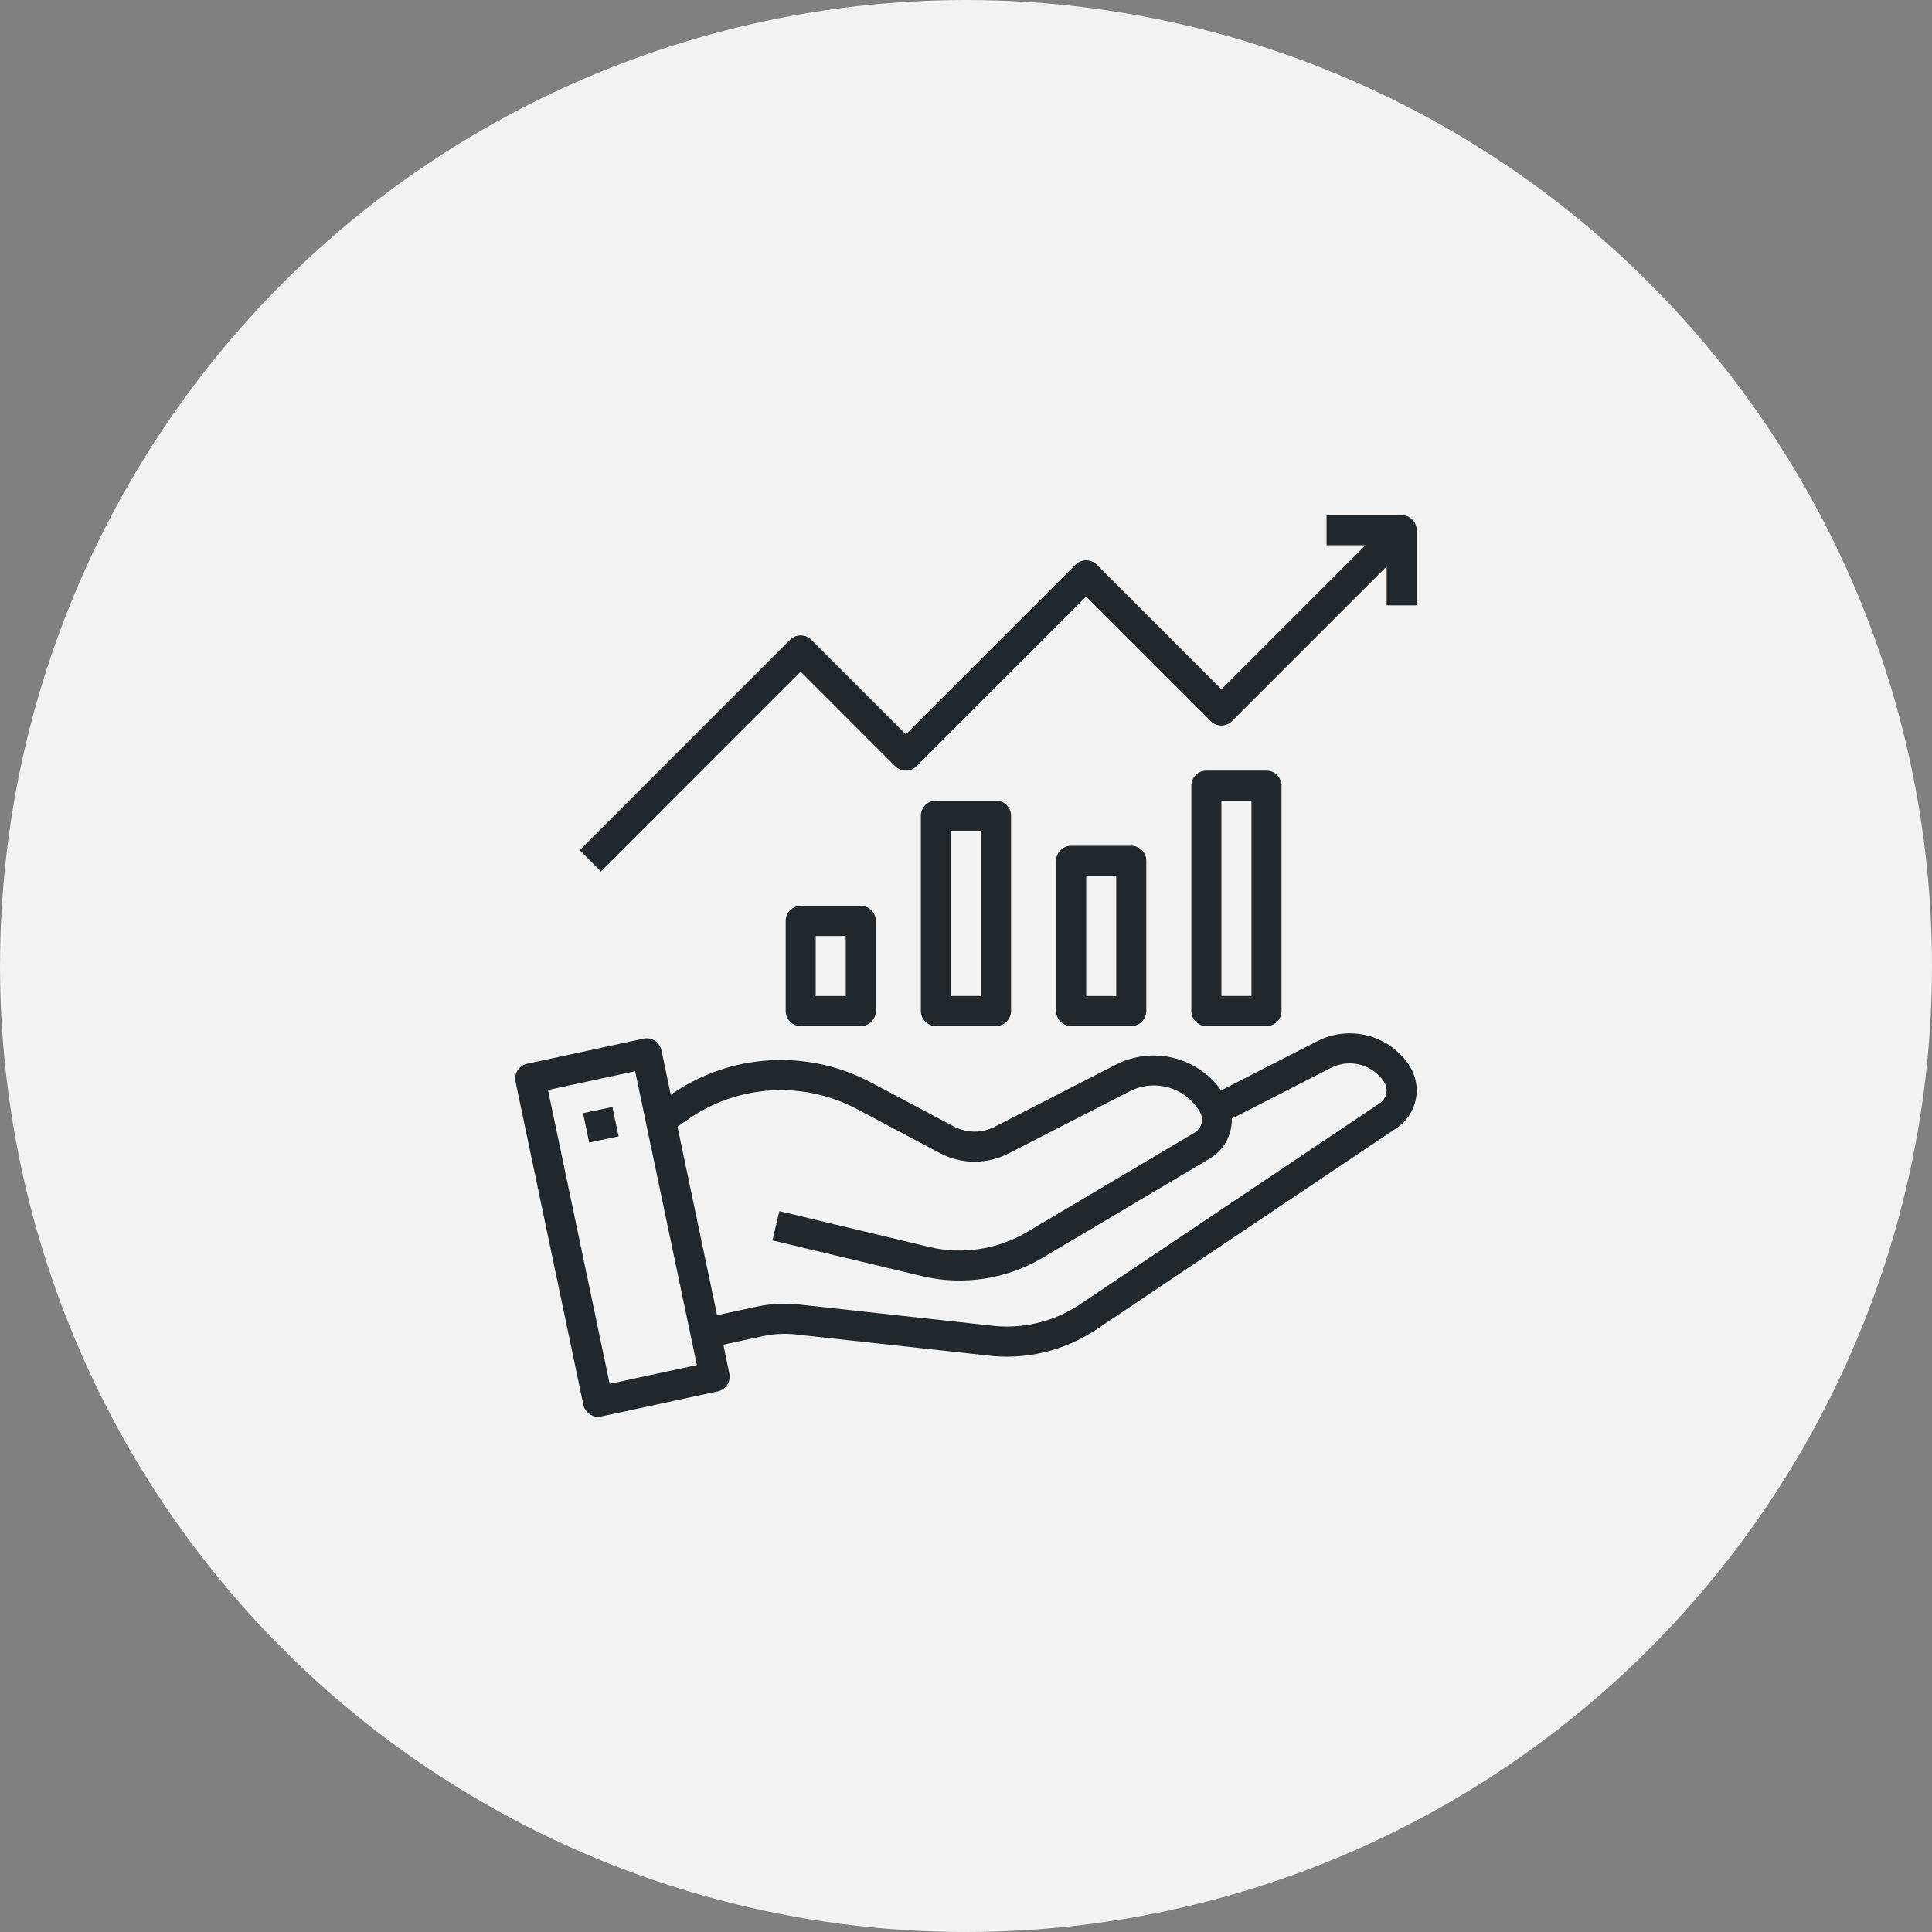 <svg width="75" height="75" viewBox="0 0 75 75" fill="none" xmlns="http://www.w3.org/2000/svg">
<rect x="0" y="0" width="75" height="75" fill="#808080" stroke="none"/>
<circle cx="37.5" cy="37.5" r="37.5" fill="#F2F2F2"/>
<path d="M54.716 41.374L54.708 41.361C54.334 40.792 53.764 40.381 53.106 40.207C52.449 40.032 51.75 40.106 51.144 40.415L47.406 42.327C46.959 41.698 46.3 41.252 45.55 41.068C44.801 40.884 44.01 40.977 43.323 41.327L38.616 43.74C38.371 43.866 38.098 43.931 37.822 43.929C37.546 43.928 37.274 43.859 37.03 43.73L33.822 42.027C32.608 41.379 31.238 41.08 29.864 41.163C28.49 41.246 27.166 41.708 26.04 42.498L25.677 40.77C25.661 40.695 25.63 40.624 25.587 40.56C25.544 40.497 25.488 40.443 25.424 40.401C25.359 40.359 25.287 40.331 25.211 40.317C25.136 40.303 25.058 40.304 24.983 40.32L20.46 41.296C20.31 41.328 20.178 41.419 20.094 41.548C20.01 41.678 19.981 41.835 20.012 41.985L22.646 54.534C22.673 54.665 22.744 54.783 22.848 54.868C22.952 54.953 23.082 55 23.216 55C23.258 55 23.299 54.996 23.339 54.987L27.864 54.013C28.015 53.981 28.147 53.89 28.231 53.761C28.315 53.632 28.344 53.474 28.313 53.323L28.079 52.2L29.625 51.867C30.076 51.771 30.54 51.754 30.996 51.815L38.269 52.612C39.779 52.812 41.31 52.453 42.573 51.602L54.224 43.786C54.605 43.528 54.869 43.131 54.961 42.68C55.053 42.23 54.965 41.761 54.716 41.374ZM23.667 53.721L21.273 42.314L24.656 41.585L27.052 52.992L23.667 53.721ZM53.574 42.819L41.925 50.635C40.891 51.327 39.64 51.618 38.408 51.452L31.135 50.654C30.55 50.576 29.955 50.6 29.378 50.724L27.837 51.056L26.3 43.74L26.698 43.462C27.649 42.793 28.768 42.401 29.929 42.33C31.09 42.258 32.248 42.51 33.274 43.057L36.482 44.761C36.892 44.979 37.349 45.094 37.813 45.097C38.277 45.1 38.735 44.991 39.148 44.779L43.857 42.363C44.327 42.123 44.872 42.072 45.379 42.222C45.886 42.371 46.316 42.71 46.581 43.167C46.659 43.301 46.681 43.46 46.642 43.61C46.603 43.76 46.507 43.889 46.374 43.969L39.885 47.818C38.75 48.496 37.397 48.71 36.109 48.416L30.255 47.016L29.984 48.151L35.843 49.551C37.425 49.914 39.086 49.652 40.479 48.822L46.97 44.972C47.235 44.812 47.454 44.585 47.603 44.313C47.752 44.041 47.826 43.735 47.818 43.425L51.673 41.452C52.022 41.275 52.424 41.232 52.803 41.332C53.181 41.432 53.51 41.668 53.726 41.994L53.732 42.005C53.816 42.135 53.847 42.292 53.817 42.444C53.788 42.595 53.701 42.73 53.574 42.819Z" fill="#20282D"/>
<path d="M23.774 42.973L22.633 43.212L22.872 44.353L24.014 44.114L23.774 42.973Z" fill="#20282D"/>
<path d="M31.083 35.166C30.928 35.166 30.78 35.228 30.67 35.337C30.561 35.447 30.5 35.595 30.5 35.75V39.249C30.5 39.404 30.561 39.553 30.67 39.662C30.78 39.771 30.928 39.833 31.083 39.833H33.416C33.571 39.833 33.719 39.771 33.828 39.662C33.938 39.553 33.999 39.404 33.999 39.249V35.75C33.999 35.595 33.938 35.447 33.828 35.337C33.719 35.228 33.571 35.166 33.416 35.166H31.083ZM32.833 38.666H31.666V36.333H32.833V38.666Z" fill="#20282D"/>
<path d="M36.332 31.081C36.177 31.081 36.029 31.143 35.919 31.252C35.81 31.362 35.748 31.51 35.748 31.665V39.248C35.748 39.402 35.81 39.551 35.919 39.66C36.029 39.77 36.177 39.831 36.332 39.831H38.665C38.82 39.831 38.968 39.77 39.077 39.66C39.187 39.551 39.248 39.402 39.248 39.248V31.665C39.248 31.51 39.187 31.362 39.077 31.252C38.968 31.143 38.82 31.081 38.665 31.081H36.332ZM38.082 38.664H36.915V32.248H38.082V38.664Z" fill="#20282D"/>
<path d="M41.582 32.833C41.428 32.833 41.279 32.895 41.17 33.004C41.06 33.113 40.999 33.262 40.999 33.416V39.249C40.999 39.404 41.06 39.552 41.17 39.662C41.279 39.771 41.428 39.833 41.582 39.833H43.916C44.07 39.833 44.218 39.771 44.328 39.662C44.437 39.552 44.499 39.404 44.499 39.249V33.416C44.499 33.262 44.437 33.113 44.328 33.004C44.218 32.895 44.07 32.833 43.916 32.833H41.582ZM43.332 38.666H42.166V34H43.332V38.666Z" fill="#20282D"/>
<path d="M46.831 29.916C46.677 29.916 46.528 29.977 46.419 30.087C46.309 30.196 46.248 30.344 46.248 30.499V39.248C46.248 39.403 46.309 39.551 46.419 39.661C46.528 39.77 46.677 39.832 46.831 39.832H49.164C49.319 39.832 49.468 39.77 49.577 39.661C49.686 39.551 49.748 39.403 49.748 39.248V30.499C49.748 30.344 49.686 30.196 49.577 30.087C49.468 29.977 49.319 29.916 49.164 29.916H46.831ZM48.581 38.665H47.415V31.082H48.581V38.665Z" fill="#20282D"/>
<path d="M31.082 26.074L34.752 29.745C34.862 29.854 35.01 29.916 35.165 29.916C35.32 29.916 35.468 29.854 35.577 29.745L42.164 23.158L47.002 27.995C47.111 28.105 47.259 28.166 47.414 28.166C47.569 28.166 47.717 28.105 47.826 27.995L53.83 21.991V23.5H54.997V20.583C54.997 20.429 54.935 20.28 54.826 20.171C54.717 20.061 54.568 20 54.413 20H51.497V21.167H53.005L47.414 26.758L42.577 21.921C42.467 21.811 42.319 21.75 42.164 21.75C42.01 21.75 41.861 21.811 41.752 21.921L35.165 28.508L31.494 24.837C31.385 24.728 31.236 24.666 31.082 24.666C30.927 24.666 30.779 24.728 30.669 24.837L22.503 33.003L23.328 33.828L31.082 26.074Z" fill="#20282D"/>
</svg>

